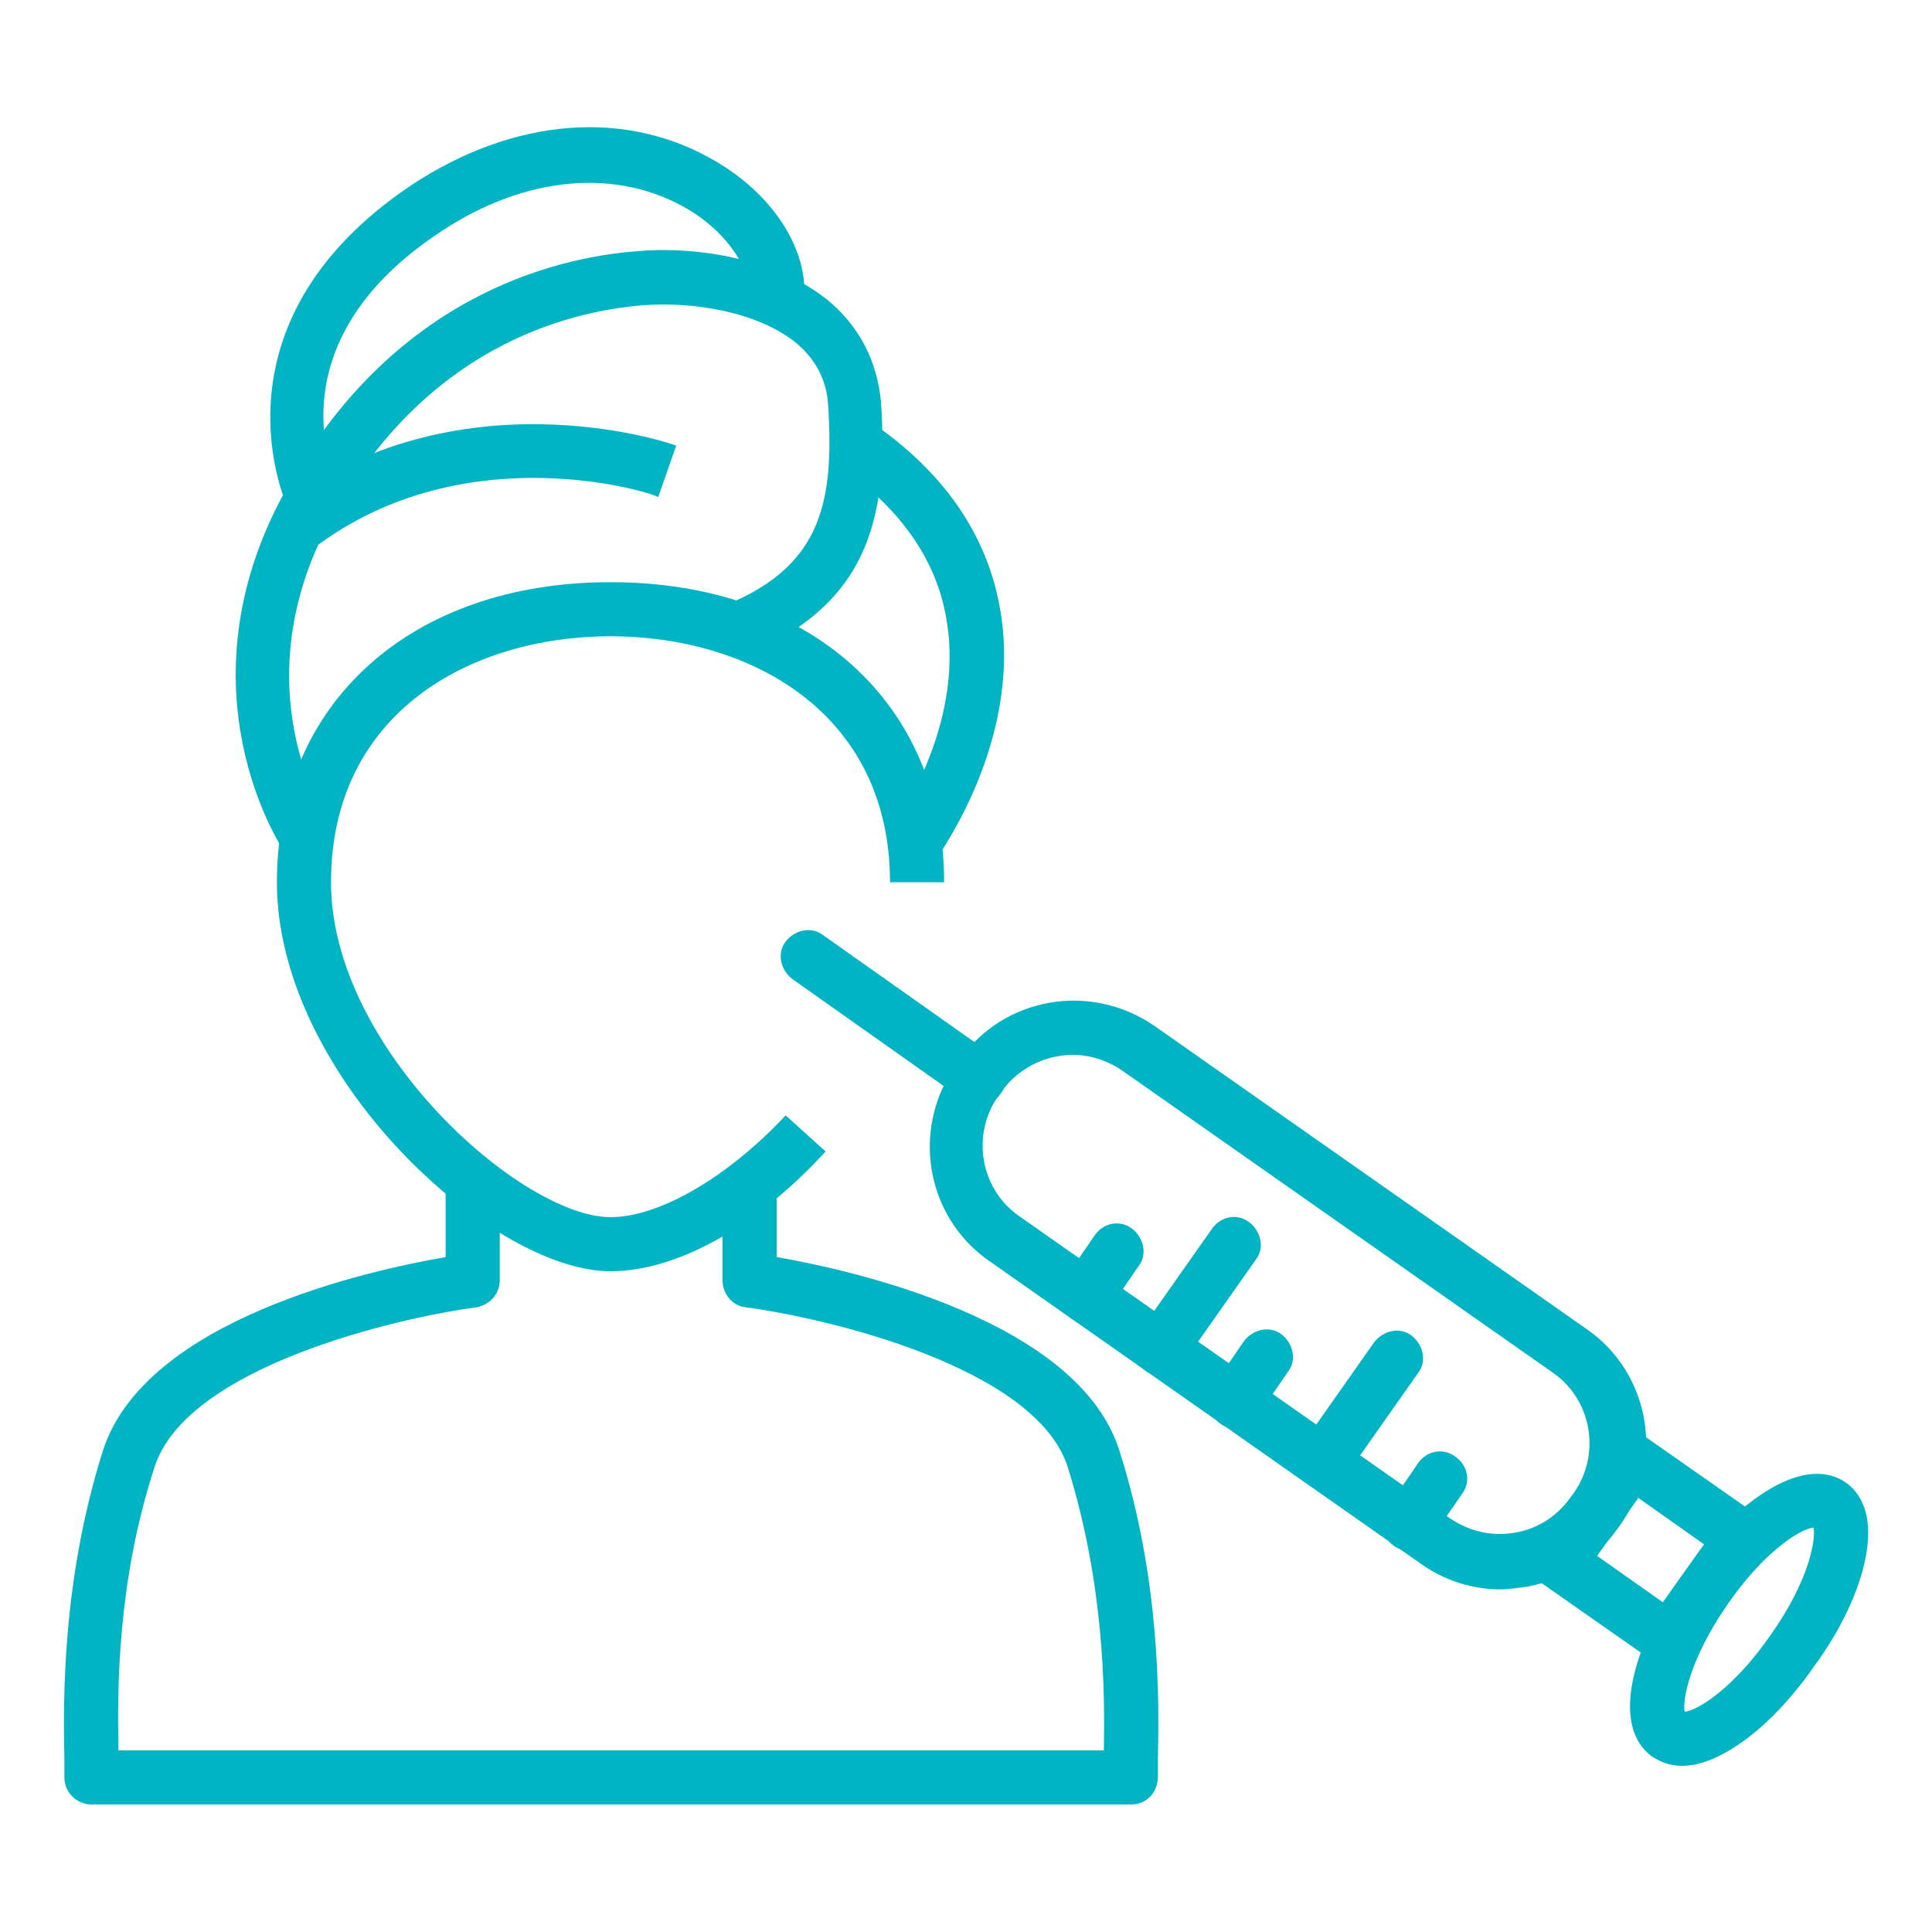 <?xml version="1.0" encoding="UTF-8"?> <svg xmlns="http://www.w3.org/2000/svg" width="150" height="150" viewBox="0 0 150 150" fill="none"> <path d="M47.4 98.7C38.1 98.7 21.5 83.5 21.5 68.5C21.5 54.6 31.9 45.2 47.4 45.2C62.9 45.2 73.3 54.6 73.3 68.5H69.1C69.1 55.3 58.2 49.4 47.4 49.4C36.6 49.4 25.7 55.3 25.7 68.5C25.7 81.4 40.5 94.5 47.4 94.5C51.2 94.5 56.5 91.4 61 86.6L64.1 89.4C58.7 95.3 52.5 98.7 47.4 98.7Z" fill="#00B4C4"></path> <path d="M72.7 66.7L69.3 64.2L71 65.4L69.3 64.2C69.4 64.1 74.9 56.5 73.5 48.2C72.8 43.7 70.1 39.7 65.6 36.5L68.1 33.1C73.6 37 76.8 41.9 77.7 47.6C79.3 57.6 72.9 66.3 72.7 66.7Z" fill="#00B4C4"></path> <path d="M22.2 66.3C21.8 65.8 13.7 53.5 22.1 38.2C30.3 23.2 42.8 20 49.5 19.5C53.8 19.1 60.4 20 64.5 23.5C66.8 25.5 68.1 28.1 68.4 31.2C69 40.3 67.4 47.2 57.3 51.1L55.8 47.2C63.6 44.2 64.8 39.4 64.3 31.5C64.2 29.6 63.4 28 61.9 26.7C58.9 24.2 53.8 23.4 49.9 23.7C43.9 24.2 33 27 25.7 40.3C18.6 53.3 25.3 63.6 25.6 64L22.2 66.3Z" fill="#00B4C4"></path> <path d="M22.4 39.5C22.3 39.4 15.7 25.3 31.9 14.4C39.9 9.1 48.7 8.4 55.7 12.6C60.2 15.3 62.9 19.6 62.4 23.6L58.2 23.2C58.4 21 56.5 18.1 53.5 16.3C48 13 40.8 13.6 34.2 18C21 26.7 26 37.2 26.2 37.6L22.4 39.5Z" fill="#00B4C4"></path> <path d="M24.3 42.6L21.7 39.3C35.4 28.9 51.8 34.3 52.5 34.6L51.1 38.6C51.1 38.4 36.2 33.5 24.3 42.6Z" fill="#00B4C4"></path> <path d="M87.8 140.1H7.1C6 140.1 5 139.2 5 138C5 137.6 5 137.1 5 136.6C4.9 132.1 4.8 122.7 8 112.6C11.3 102.4 28.8 98.6 34.6 97.6V91.7H38.8V99.4C38.8 100.5 38 101.3 37 101.5C30.9 102.3 14.5 106.1 12 113.9C9.1 122.8 9.1 131.1 9.2 135.9H85.7C85.8 131.1 85.7 122.9 82.9 113.9C80.4 106.1 64 102.3 57.9 101.5C56.9 101.4 56.1 100.5 56.1 99.4V91.7H60.3V97.6C66.1 98.6 83.7 102.5 86.9 112.6C90.1 122.6 90 132 89.9 136.5C89.9 137 89.9 137.5 89.9 137.9C89.9 139.2 89 140.1 87.8 140.1Z" fill="#00B4C4"></path> <path d="M116.5 123.4C114.3 123.4 112.1 122.7 110.3 121.4L76.8 97.9C71.9 94.5 70.7 87.7 74.2 82.7L74.5 82.3C77.9 77.4 84.7 76.2 89.7 79.7L123.2 103.2C128.1 106.6 129.3 113.4 125.8 118.4L125.5 118.8C123.8 121.2 121.3 122.7 118.5 123.2C117.7 123.3 117.1 123.4 116.5 123.4ZM83.3 81.9C81.2 81.9 79.1 82.9 77.8 84.7L77.5 85.1C75.4 88.1 76.1 92.3 79.1 94.4L112.6 117.9C114.1 118.9 115.8 119.3 117.6 119C119.4 118.7 120.9 117.7 121.9 116.3L122.2 115.9C124.3 112.9 123.6 108.7 120.6 106.6L87.1 83.1C85.9 82.3 84.6 81.9 83.3 81.9Z" fill="#00B4C4"></path> <path d="M76 85.8C75.6 85.8 75.2 85.7 74.8 85.4L61.5 76C60.6 75.3 60.3 74 61 73.1C61.7 72.2 63 71.9 63.9 72.6L77.2 82C78.1 82.7 78.4 84 77.7 84.9C77.3 85.5 76.7 85.8 76 85.8Z" fill="#00B4C4"></path> <path d="M130.1 130.2L118.1 121.8L126.1 110.4L138.1 118.8L130.1 130.2ZM124 120.8L129.1 124.4L132.3 119.9L127.2 116.3L124 120.8Z" fill="#00B4C4"></path> <path d="M130.6 137.1C129.5 137.1 128.8 136.7 128.3 136.4C127.3 135.7 125.9 134 126.9 129.9C127.5 127.5 128.8 124.8 130.7 122.2C134.3 117.1 139.8 112.7 143.3 115.1C144.3 115.8 145.7 117.5 144.7 121.6C144.1 124 142.8 126.7 140.9 129.3C139.1 131.9 137 134.1 134.9 135.5C133.1 136.7 131.7 137.1 130.6 137.1ZM140.8 118.6C139.8 118.7 137 120.4 134.1 124.6C131.2 128.8 130.6 132 130.8 132.9C131.8 132.8 134.6 131.1 137.5 126.9C140.4 122.8 141 119.6 140.8 118.6Z" fill="#00B4C4"></path> <path d="M109.4 120.4C109 120.4 108.6 120.3 108.2 120C107.2 119.3 107 118 107.7 117.1L110.1 113.6C110.8 112.6 112.1 112.4 113 113.1C114 113.8 114.2 115.1 113.5 116L111.1 119.5C110.7 120 110.1 120.4 109.4 120.4Z" fill="#00B4C4"></path> <path d="M84.3 102.7C83.9 102.7 83.5 102.6 83.1 102.3C82.2 101.6 81.9 100.3 82.6 99.4L85 95.9C85.7 94.9 87 94.7 87.9 95.4C88.8 96.1 89.1 97.4 88.4 98.3L86 101.8C85.6 102.4 84.9 102.7 84.3 102.7Z" fill="#00B4C4"></path> <path d="M95.9 110.9C95.5 110.9 95.1 110.8 94.7 110.5C93.8 109.8 93.5 108.5 94.2 107.6L96.6 104.1C97.3 103.2 98.6 102.9 99.5 103.6C100.4 104.3 100.7 105.6 100 106.5L97.6 110C97.2 110.6 96.6 110.9 95.9 110.9Z" fill="#00B4C4"></path> <path d="M102.7 115.6C102.3 115.6 101.9 115.5 101.5 115.2C100.6 114.5 100.3 113.2 101 112.3L106.7 104.2C107.4 103.3 108.7 103 109.6 103.7C110.5 104.4 110.8 105.7 110.1 106.6L104.4 114.7C104 115.3 103.3 115.6 102.7 115.6Z" fill="#00B4C4"></path> <path d="M90.1 106.8C89.7 106.8 89.3 106.7 88.9 106.4C88 105.7 87.7 104.4 88.4 103.5L94.1 95.4C94.8 94.4 96.1 94.2 97 94.9C97.9 95.6 98.2 96.9 97.5 97.8L91.8 105.9C91.4 106.5 90.8 106.8 90.1 106.8Z" fill="#00B4C4"></path> </svg> 